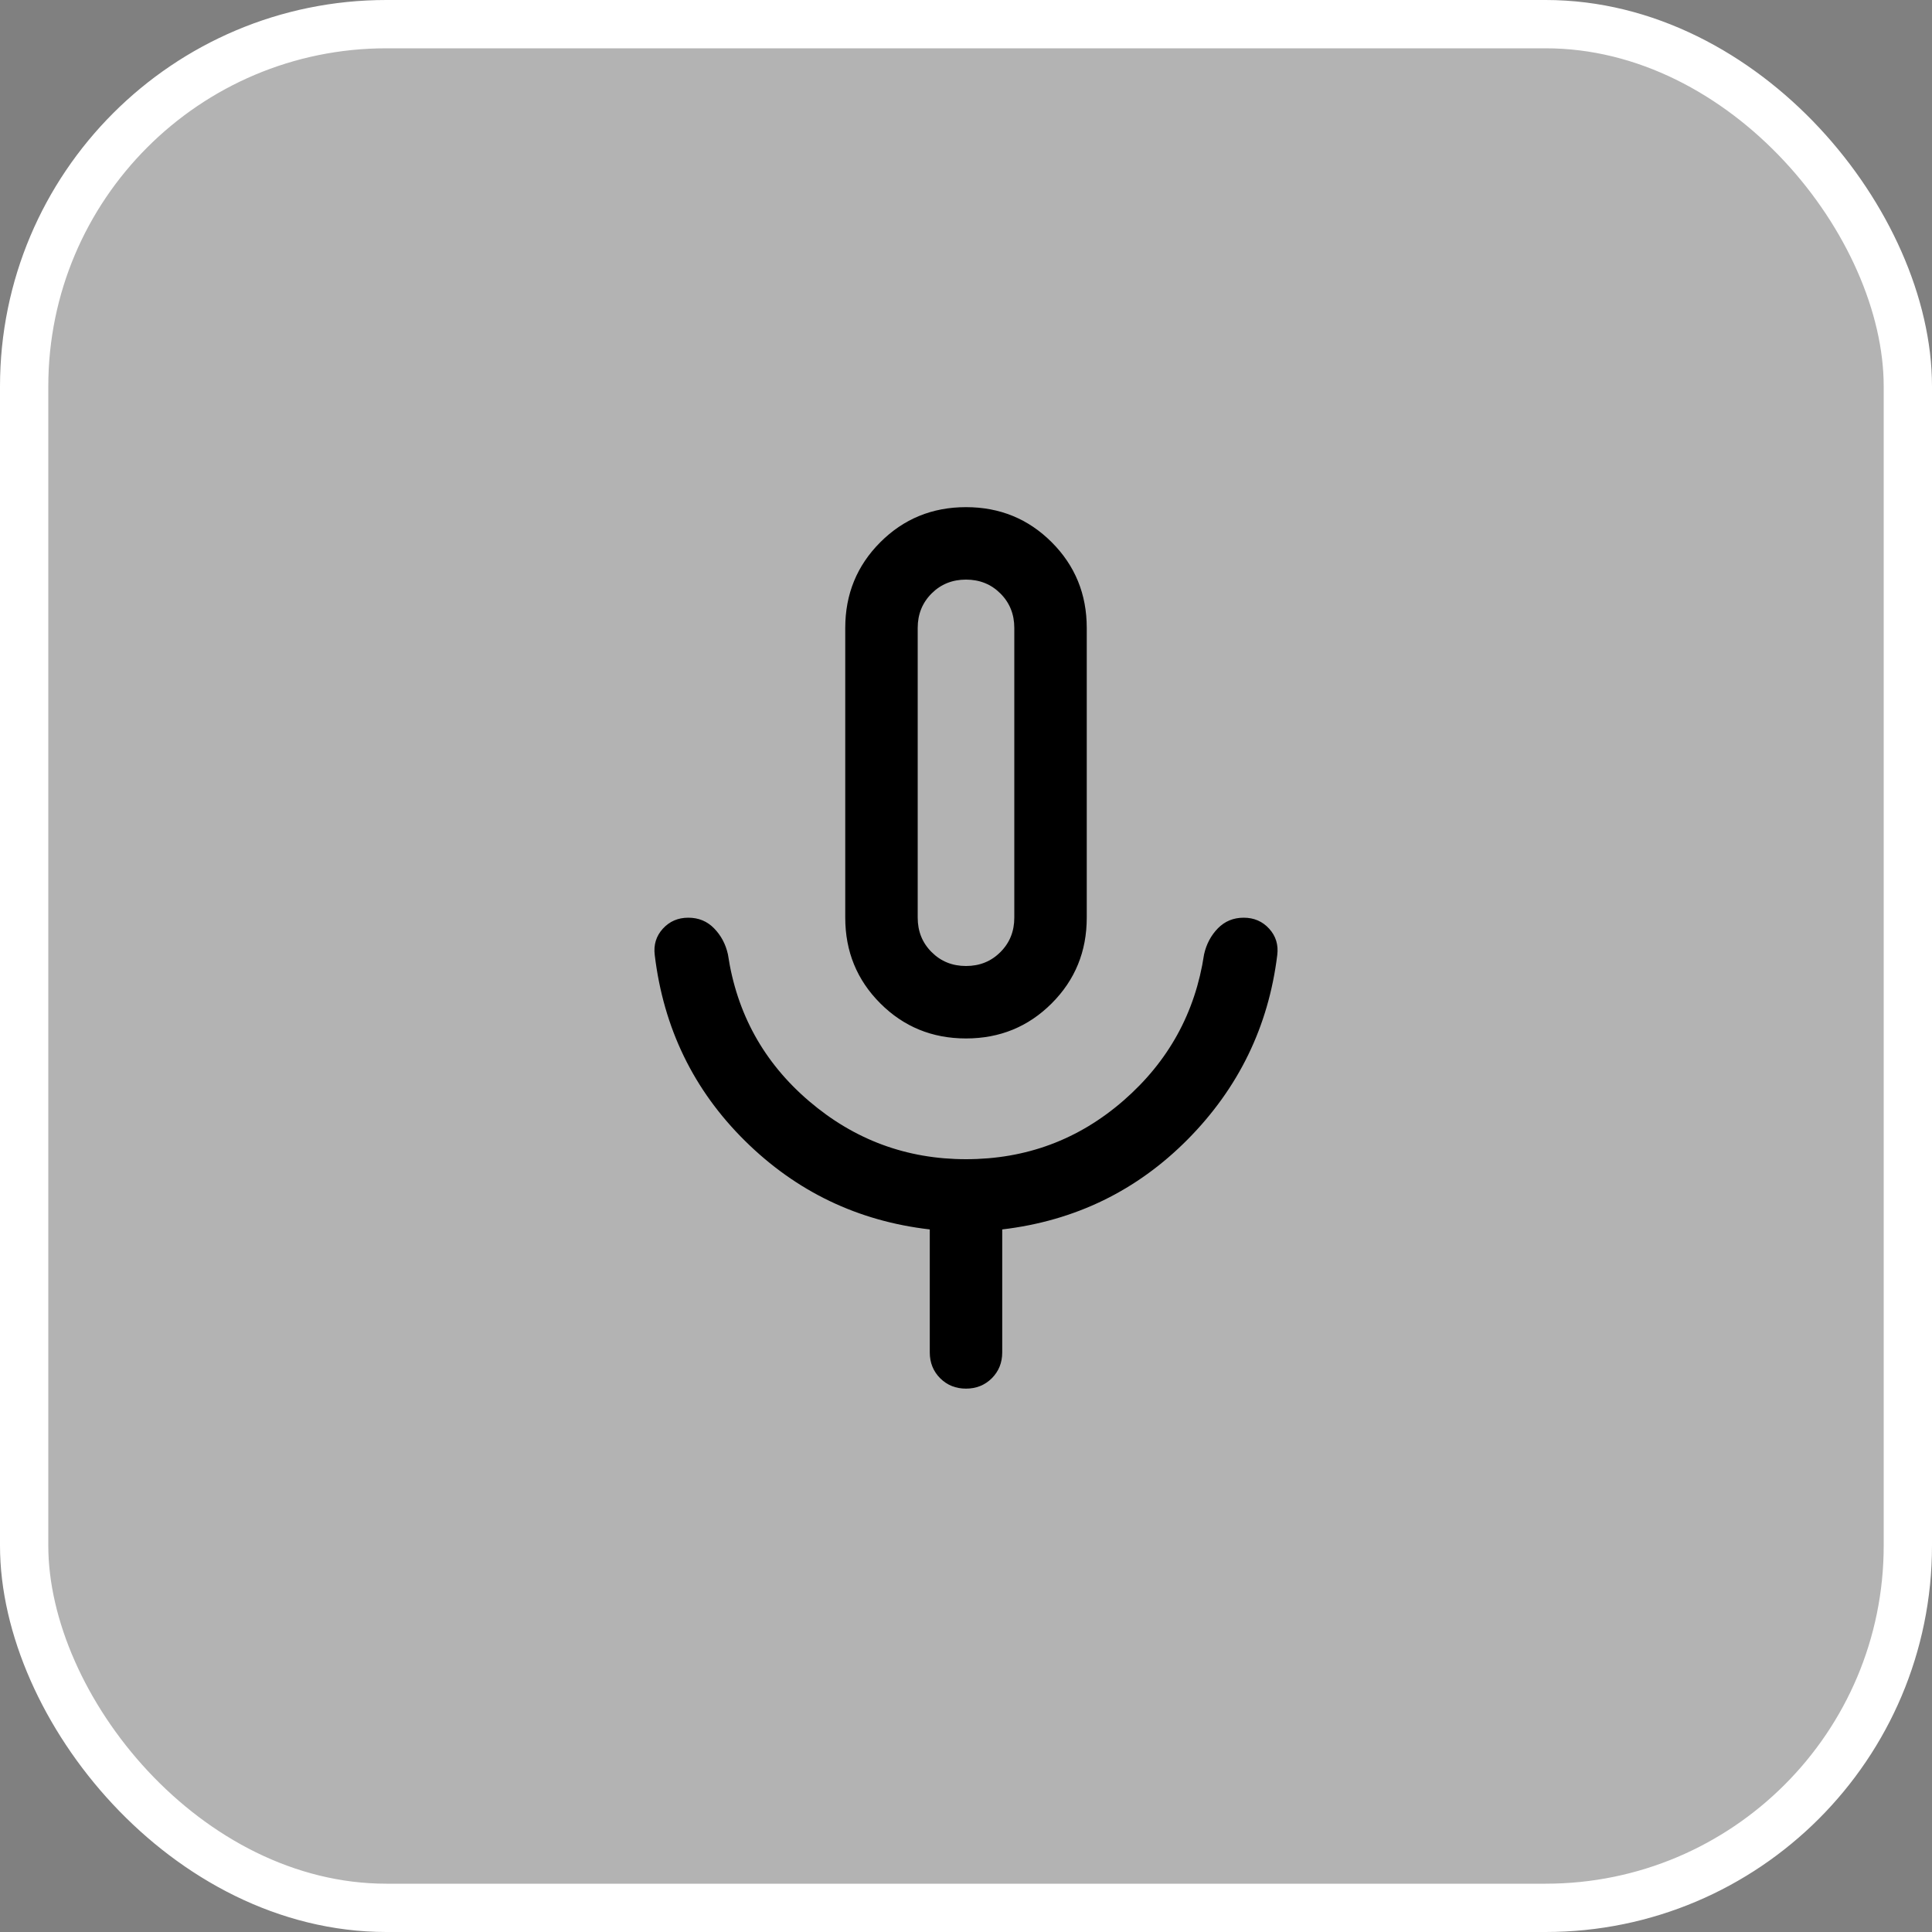 <?xml version="1.0" encoding="utf-8"?>
<svg xmlns="http://www.w3.org/2000/svg" fill="none" height="100%" overflow="visible" preserveAspectRatio="none" style="display: block;" viewBox="0 0 40 40" width="100%">
<rect x="0" y="0" width="40" height="40" fill="#808080" stroke="none"/>
<g id="Frame 2">
<rect fill="white" fill-opacity="0.4" height="39" rx="7.5" width="39" x="0.5" y="0.5"/>
<rect height="39" rx="7.5" stroke="white" width="39" x="0.5" y="0.5"/>
<g id="mic_24dp_333333_FILL0_wght300_GRAD0_opsz24 1">
<path d="M20 21.5C19.301 21.5 18.71 21.258 18.226 20.774C17.742 20.29 17.5 19.699 17.5 19V13C17.5 12.301 17.742 11.71 18.226 11.226C18.71 10.742 19.301 10.5 20 10.5C20.699 10.5 21.29 10.742 21.774 11.226C22.258 11.71 22.5 12.301 22.5 13V19C22.5 19.699 22.258 20.29 21.774 20.774C21.29 21.258 20.699 21.5 20 21.5ZM19.25 28V25.454C17.762 25.282 16.486 24.67 15.423 23.619C14.36 22.568 13.738 21.287 13.556 19.775C13.529 19.562 13.585 19.38 13.723 19.228C13.861 19.076 14.037 19 14.25 19C14.463 19 14.641 19.073 14.784 19.22C14.928 19.367 15.024 19.547 15.071 19.759C15.253 20.984 15.813 21.997 16.751 22.798C17.689 23.599 18.772 24 20 24C21.245 24 22.332 23.595 23.262 22.785C24.191 21.976 24.747 20.967 24.929 19.759C24.976 19.547 25.072 19.367 25.215 19.22C25.359 19.073 25.537 19 25.75 19C25.963 19 26.139 19.076 26.277 19.228C26.415 19.38 26.471 19.562 26.444 19.775C26.262 21.253 25.644 22.525 24.59 23.59C23.535 24.654 22.255 25.276 20.75 25.454V28C20.75 28.213 20.678 28.391 20.535 28.535C20.391 28.678 20.213 28.75 20 28.75C19.787 28.75 19.609 28.678 19.465 28.535C19.322 28.391 19.25 28.213 19.25 28ZM20 20C20.283 20 20.521 19.904 20.712 19.712C20.904 19.521 21 19.283 21 19V13C21 12.717 20.904 12.479 20.712 12.287C20.521 12.096 20.283 12 20 12C19.717 12 19.479 12.096 19.288 12.287C19.096 12.479 19 12.717 19 13V19C19 19.283 19.096 19.521 19.288 19.712C19.479 19.904 19.717 20 20 20Z" fill="black" id="Vector"/>
</g>
</g>
</svg>